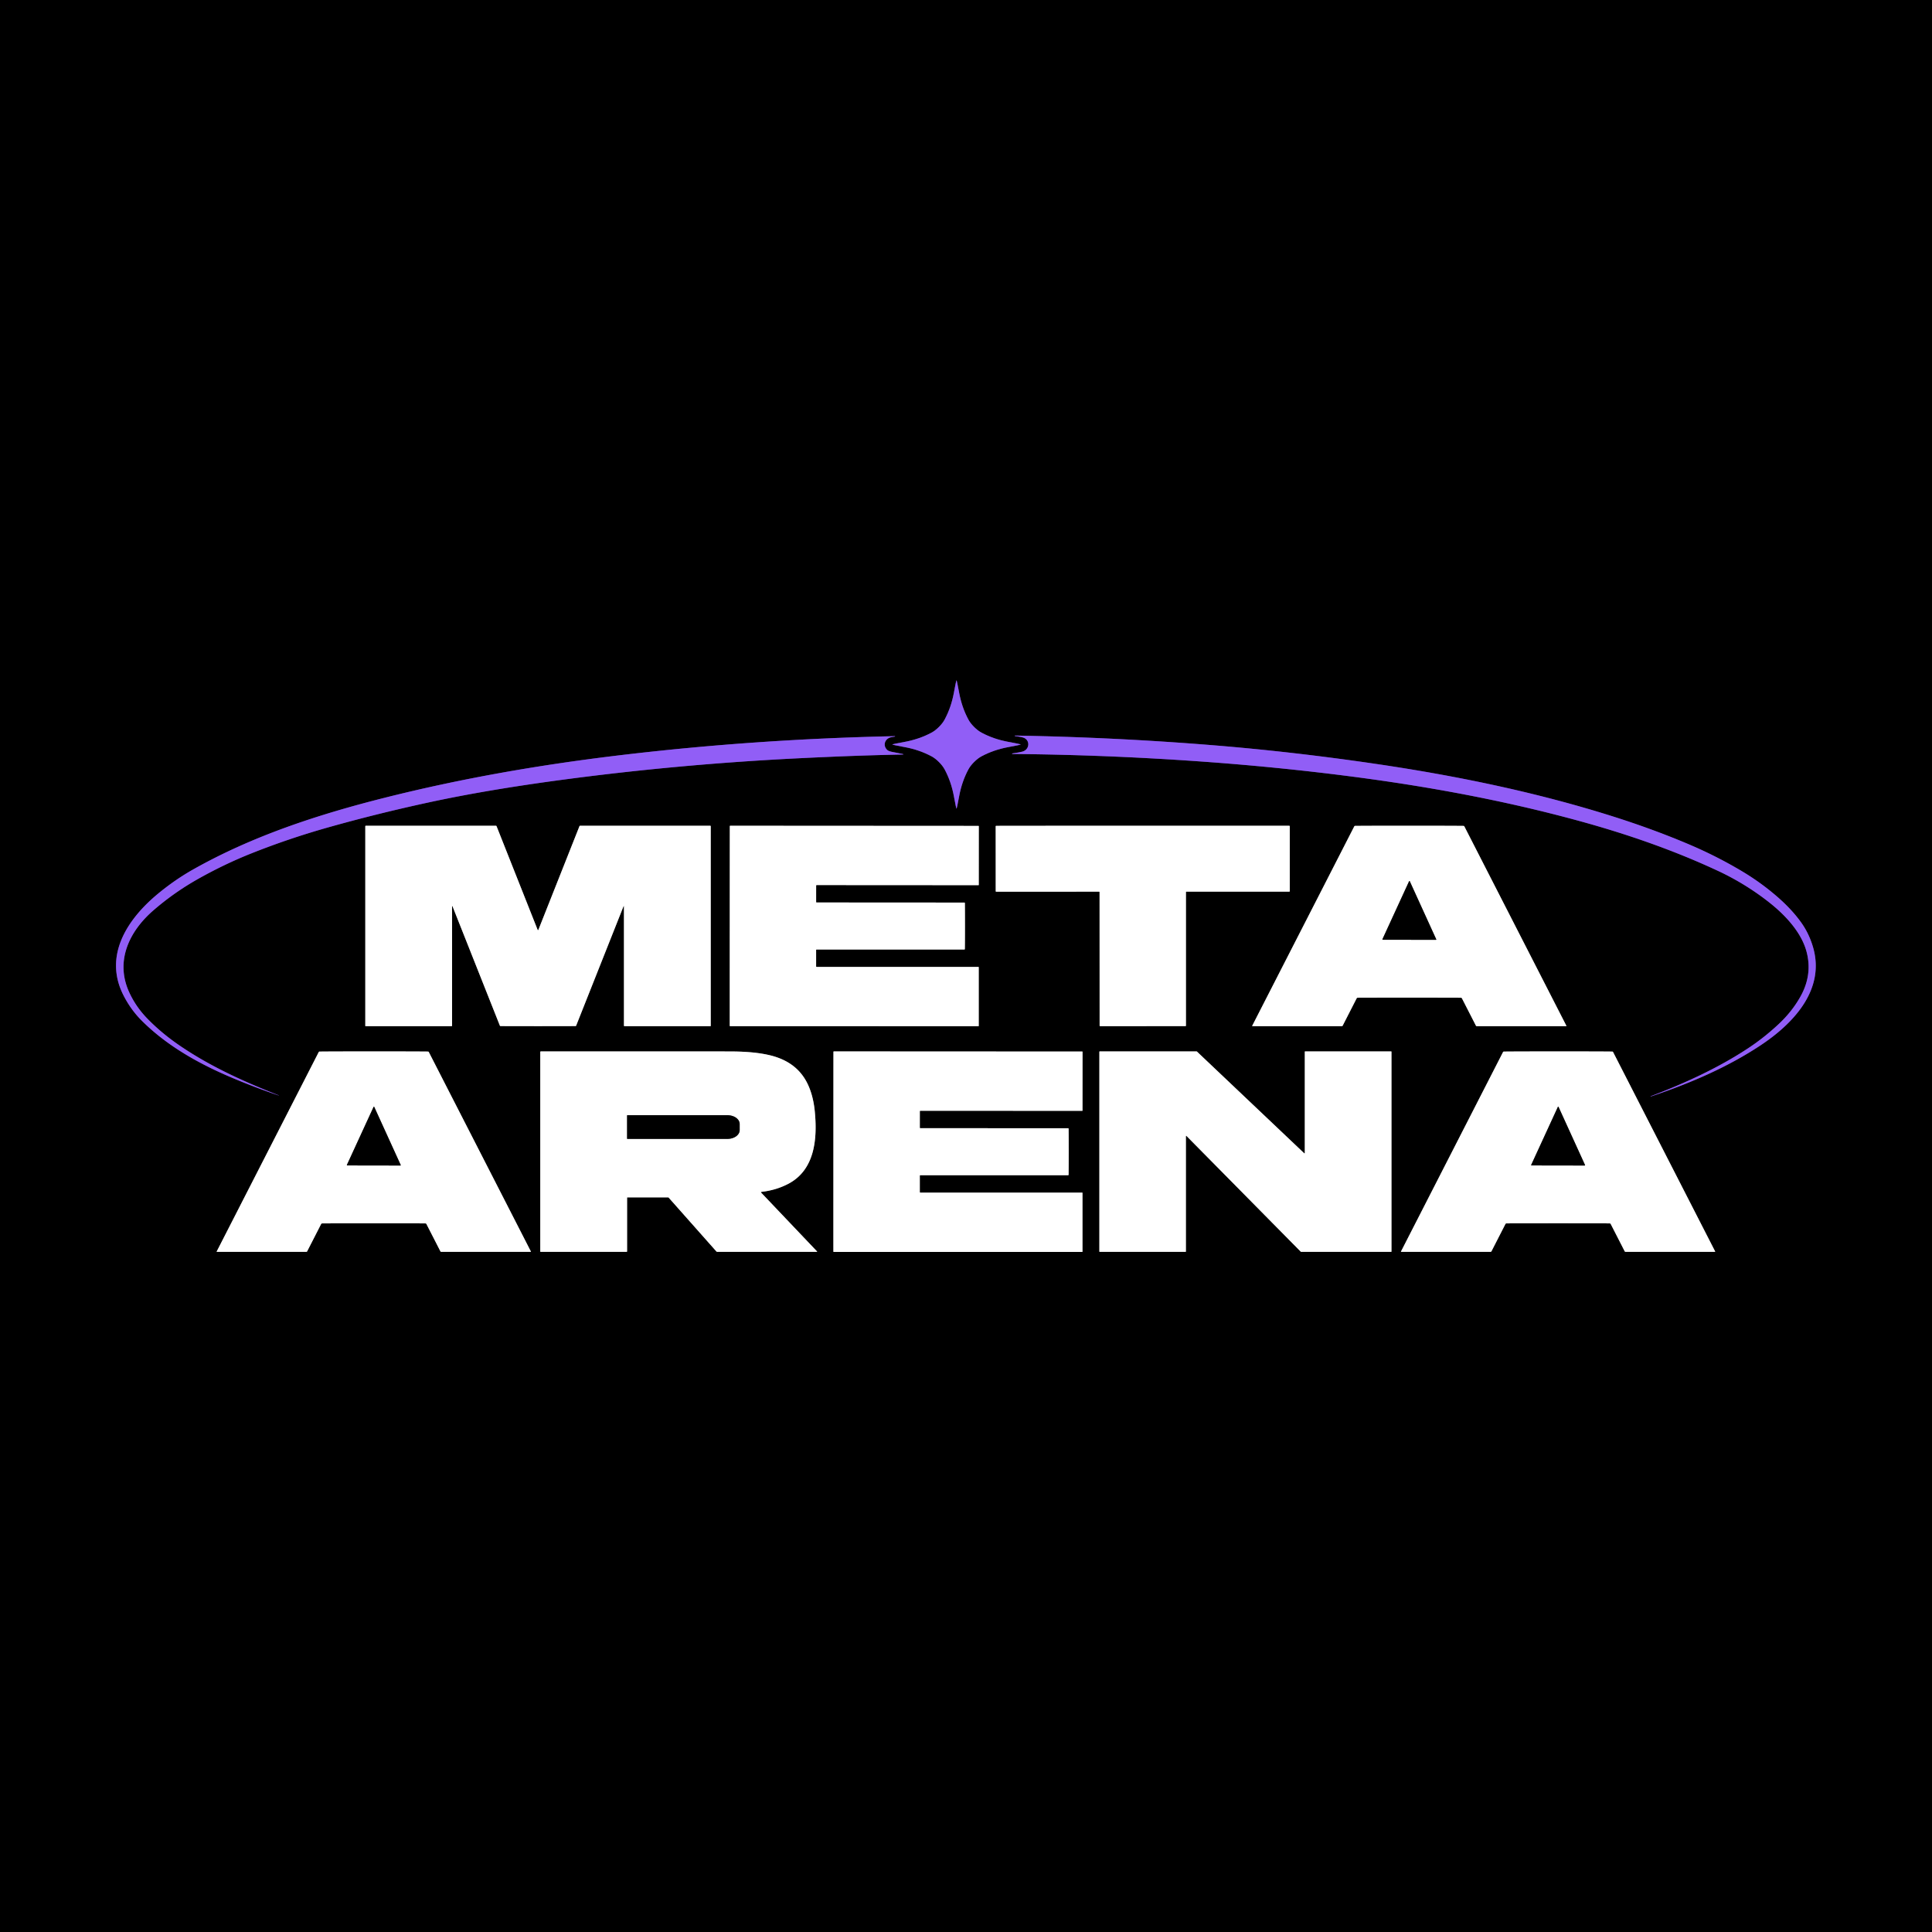 <?xml version="1.0" encoding="UTF-8" standalone="no"?>
<!DOCTYPE svg PUBLIC "-//W3C//DTD SVG 1.1//EN" "http://www.w3.org/Graphics/SVG/1.1/DTD/svg11.dtd">
<svg xmlns="http://www.w3.org/2000/svg" version="1.1" viewBox="0.00 0.00 1773.00 1773.00">
<rect x="0.00" y="0.00" width="1773.00" height="1773.00" fill="#333333" stroke="none"/>
<g stroke-width="2.00" fill="none" stroke-linecap="butt">
<path stroke="#492f7b" vector-effect="non-scaling-stroke" d="
  M 861.68 667.10
  Q 858.25 670.53 854.85 672.35
  Q 843.70 678.33 830.26 680.81
  Q 818.87 682.92 818.87 683.22
  Q 818.87 683.51 830.26 685.62
  Q 843.70 688.10 854.85 694.08
  Q 858.25 695.90 861.68 699.33
  Q 865.10 702.76 866.93 706.16
  Q 872.91 717.31 875.39 730.75
  Q 877.50 742.14 877.79 742.14
  Q 878.09 742.14 880.20 730.75
  Q 882.68 717.31 888.66 706.16
  Q 890.48 702.76 893.91 699.33
  Q 897.34 695.90 900.74 694.08
  Q 911.89 688.10 925.33 685.62
  Q 936.72 683.51 936.72 683.21
  Q 936.72 682.92 925.33 680.81
  Q 911.89 678.33 900.74 672.35
  Q 897.34 670.53 893.91 667.10
  Q 890.48 663.67 888.66 660.27
  Q 882.68 649.12 880.20 635.68
  Q 878.09 624.29 877.79 624.29
  Q 877.50 624.29 875.39 635.68
  Q 872.91 649.12 866.93 660.27
  Q 865.10 663.67 861.68 667.10"
/>
<path stroke="#492f7b" vector-effect="non-scaling-stroke" d="
  M 1514.79 1006.04
  Q 1514.51 1006.14 1514.81 1006.21
  Q 1514.96 1006.24 1515.39 1006.10
  C 1550.47 994.35 1584.73 979.75 1615.44 959.45
  C 1645.53 939.56 1675.53 908.29 1663.68 868.72
  Q 1660.03 856.52 1653.01 846.67
  Q 1644.54 834.79 1631.47 823.36
  Q 1616.49 810.26 1599.18 799.88
  Q 1575.48 785.68 1549.56 774.71
  Q 1516.28 760.61 1478.96 748.86
  C 1409.48 726.97 1336.80 712.00 1264.30 701.28
  Q 1188.00 690.00 1113.78 683.96
  Q 1023.76 676.63 931.51 675.03
  Q 931.36 675.02 931.36 675.18
  L 931.36 675.46
  A 0.04 0.04 0.0 0 0 931.40 675.50
  Q 935.68 676.00 938.55 676.75
  C 945.68 678.62 945.19 688.05 938.02 689.81
  Q 935.07 690.54 928.89 691.45
  Q 928.85 691.45 928.85 691.49
  L 928.85 691.77
  Q 928.85 691.92 929.01 691.92
  Q 1014.25 692.67 1099.41 698.64
  Q 1170.76 703.63 1239.02 712.44
  C 1309.77 721.57 1380.15 734.47 1448.96 753.31
  C 1492.78 765.30 1536.02 780.22 1577.18 799.48
  C 1594.12 807.41 1610.59 817.70 1624.77 829.07
  C 1639.24 840.67 1653.32 856.15 1657.89 873.44
  Q 1663.46 894.48 1652.35 914.42
  Q 1644.70 928.17 1632.42 939.69
  Q 1618.99 952.28 1604.10 962.09
  C 1576.93 980.00 1546.07 994.19 1514.79 1006.04"
/>
<path stroke="#492f7b" vector-effect="non-scaling-stroke" d="
  M 821.39 675.75
  L 821.38 675.74
  Q 821.33 675.58 821.19 675.58
  Q 693.65 678.26 570.01 692.95
  C 496.71 701.67 424.84 714.03 352.92 732.13
  C 291.21 747.66 231.28 767.40 177.20 797.93
  Q 160.43 807.40 144.83 820.31
  C 117.21 843.17 94.68 876.76 113.28 913.34
  Q 120.06 926.67 130.12 936.70
  C 153.19 959.70 182.10 976.03 213.02 989.09
  Q 234.38 998.11 255.84 1005.34
  Q 255.89 1005.36 255.90 1005.32
  Q 255.91 1005.31 255.91 1005.29
  A 0.07 0.05 26.1 0 0 255.87 1005.21
  C 224.05 992.72 193.43 978.94 165.37 959.86
  Q 148.24 948.22 135.05 934.60
  Q 124.65 923.87 118.57 910.61
  C 105.47 881.98 118.58 854.78 140.48 835.70
  Q 159.40 819.22 181.67 806.66
  Q 205.74 793.08 230.84 783.09
  Q 265.08 769.47 301.28 759.26
  Q 345.87 746.68 393.22 736.42
  Q 445.40 725.11 513.03 716.00
  Q 622.60 701.24 735.30 695.75
  Q 787.12 693.22 827.61 692.45
  Q 830.60 692.39 827.67 691.80
  Q 822.65 690.77 819.14 690.11
  Q 815.50 689.42 814.24 688.26
  C 809.98 684.31 811.88 678.06 817.41 676.64
  Q 818.56 676.35 821.23 675.96
  Q 821.45 675.93 821.39 675.75"
/>
<path stroke="#808080" vector-effect="non-scaling-stroke" d="
  M 493.73 941.70
  Q 517.54 941.70 528.05 941.64
  Q 528.58 941.64 528.77 941.15
  L 572.03 832.13
  Q 572.61 830.68 572.61 832.24
  L 572.61 941.25
  A 0.45 0.44 90.0 0 0 573.05 941.70
  L 652.01 941.70
  A 0.22 0.22 0.0 0 0 652.23 941.48
  L 652.23 758.27
  A 0.47 0.47 0.0 0 0 651.76 757.80
  L 532.45 757.80
  Q 531.94 757.80 531.75 758.28
  L 494.06 853.37
  Q 493.98 853.57 493.86 853.61
  Q 493.80 853.64 493.73 853.64
  Q 493.67 853.64 493.61 853.61
  Q 493.49 853.57 493.41 853.37
  L 455.72 758.28
  Q 455.53 757.80 455.02 757.80
  L 335.71 757.80
  A 0.47 0.47 0.0 0 0 335.24 758.27
  L 335.24 941.48
  A 0.22 0.22 0.0 0 0 335.46 941.70
  L 414.42 941.70
  A 0.45 0.44 -90.0 0 0 414.86 941.25
  L 414.86 832.24
  Q 414.86 830.68 415.44 832.13
  L 458.70 941.15
  Q 458.89 941.64 459.42 941.64
  Q 469.93 941.70 493.73 941.70"
/>
<path stroke="#808080" vector-effect="non-scaling-stroke" d="
  M 669.70 849.77
  Q 669.68 914.98 669.69 941.34
  A 0.40 0.39 0.3 0 0 670.09 941.74
  L 897.90 941.75
  A 0.29 0.28 -90.0 0 0 898.18 941.46
  L 898.18 887.58
  A 0.22 0.22 0.0 0 0 897.96 887.36
  L 749.52 887.35
  Q 748.96 887.35 748.96 886.78
  L 748.96 871.82
  Q 748.96 871.37 749.41 871.37
  L 884.91 871.38
  Q 885.44 871.38 885.44 870.85
  Q 885.55 864.03 885.55 849.84
  Q 885.55 835.64 885.46 828.82
  Q 885.45 828.29 884.92 828.29
  L 749.42 828.21
  Q 748.97 828.21 748.97 827.76
  L 748.98 812.80
  Q 748.98 812.23 749.54 812.23
  L 897.99 812.32
  A 0.22 0.22 0.0 0 0 898.21 812.10
  L 898.24 758.22
  A 0.29 0.28 -90.0 0 0 897.96 757.93
  L 670.15 757.80
  A 0.40 0.39 -0.3 0 0 669.75 758.19
  Q 669.72 784.55 669.70 849.77"
/>
<path stroke="#808080" vector-effect="non-scaling-stroke" d="
  M 1048.73 941.70
  Q 1070.10 941.69 1087.92 941.68
  A 0.41 0.41 0.0 0 0 1088.33 941.27
  L 1088.33 818.73
  Q 1088.33 818.27 1088.79 818.27
  L 1183.07 818.27
  Q 1183.63 818.27 1183.63 817.71
  L 1183.63 758.31
  Q 1183.63 757.84 1183.15 757.83
  Q 1177.96 757.77 1048.69 757.80
  Q 919.42 757.83 914.23 757.89
  Q 913.75 757.90 913.75 758.37
  L 913.78 817.77
  Q 913.78 818.33 914.34 818.33
  L 1008.62 818.29
  Q 1009.08 818.29 1009.08 818.75
  L 1009.13 941.29
  A 0.41 0.41 0.0 0 0 1009.54 941.70
  Q 1027.36 941.70 1048.73 941.70"
/>
<path stroke="#808080" vector-effect="non-scaling-stroke" d="
  M 1293.32 915.54
  Q 1337.75 915.55 1340.72 915.63
  Q 1341.36 915.64 1341.65 916.21
  L 1354.45 941.23
  A 0.89 0.87 75.9 0 0 1355.23 941.71
  L 1437.27 941.71
  A 0.22 0.22 0.0 0 0 1437.47 941.39
  L 1343.85 758.43
  Q 1343.59 757.93 1343.04 757.93
  Q 1331.33 757.79 1293.32 757.79
  Q 1255.31 757.79 1243.61 757.92
  Q 1243.05 757.93 1242.79 758.43
  L 1149.16 941.38
  A 0.22 0.22 0.0 0 0 1149.36 941.70
  L 1231.40 941.71
  A 0.89 0.87 -75.9 0 0 1232.18 941.23
  L 1244.98 916.21
  Q 1245.27 915.64 1245.91 915.62
  Q 1248.88 915.54 1293.32 915.54"
/>
<path stroke="#808080" vector-effect="non-scaling-stroke" d="
  M 764.82 1056.89
  Q 764.80 1122.13 764.81 1148.50
  A 0.40 0.39 0.3 0 0 765.21 1148.90
  L 993.11 1148.90
  A 0.29 0.28 -90.0 0 0 993.39 1148.61
  L 993.39 1094.71
  A 0.22 0.22 0.0 0 0 993.17 1094.49
  L 844.67 1094.49
  Q 844.11 1094.49 844.11 1093.92
  L 844.11 1078.95
  Q 844.11 1078.50 844.56 1078.50
  L 980.11 1078.50
  Q 980.64 1078.50 980.64 1077.97
  Q 980.75 1071.15 980.75 1056.95
  Q 980.75 1042.75 980.66 1035.92
  Q 980.65 1035.40 980.12 1035.40
  L 844.57 1035.33
  Q 844.12 1035.33 844.12 1034.88
  L 844.13 1019.91
  Q 844.13 1019.34 844.69 1019.34
  L 993.19 1019.41
  A 0.22 0.22 0.0 0 0 993.41 1019.19
  L 993.44 965.29
  A 0.29 0.28 -90.0 0 0 993.16 965.00
  L 765.26 964.89
  A 0.40 0.39 -0.3 0 0 764.86 965.28
  Q 764.83 991.65 764.82 1056.89"
/>
<path stroke="#808080" vector-effect="non-scaling-stroke" d="
  M 1197.73 964.89
  A 0.31 0.31 0.0 0 0 1197.42 965.20
  L 1197.42 1058.17
  A 0.31 0.31 0.0 0 1 1196.90 1058.39
  L 1098.38 964.98
  A 0.31 0.31 0.0 0 0 1098.17 964.89
  L 1009.21 964.89
  A 0.31 0.31 0.0 0 0 1008.90 965.20
  L 1008.90 1148.51
  A 0.31 0.31 0.0 0 0 1009.21 1148.82
  L 1087.98 1148.82
  A 0.31 0.31 0.0 0 0 1088.29 1148.51
  L 1088.29 1042.66
  A 0.31 0.31 0.0 0 1 1088.82 1042.44
  L 1193.78 1148.73
  A 0.31 0.31 0.0 0 0 1194.00 1148.82
  L 1276.64 1148.82
  A 0.31 0.31 0.0 0 0 1276.95 1148.51
  L 1276.95 965.20
  A 0.31 0.31 0.0 0 0 1276.64 964.89
  L 1197.73 964.89"
/>
<path stroke="#808080" vector-effect="non-scaling-stroke" d="
  M 343.02 1122.66
  Q 387.46 1122.65 390.42 1122.73
  Q 391.06 1122.75 391.36 1123.32
  L 404.16 1148.34
  A 0.89 0.87 75.9 0 0 404.94 1148.82
  L 486.98 1148.81
  A 0.22 0.22 0.0 0 0 487.18 1148.49
  L 393.54 965.53
  Q 393.28 965.03 392.73 965.02
  Q 381.02 964.89 343.01 964.89
  Q 305.00 964.89 293.29 965.03
  Q 292.74 965.03 292.48 965.53
  L 198.85 1148.51
  A 0.22 0.22 0.0 0 0 199.05 1148.83
  L 281.10 1148.82
  A 0.89 0.87 -75.9 0 0 281.88 1148.34
  L 294.68 1123.32
  Q 294.97 1122.75 295.61 1122.74
  Q 298.58 1122.66 343.02 1122.66"
/>
<path stroke="#808080" vector-effect="non-scaling-stroke" d="
  M 698.50 1094.49
  A 0.42 0.42 0.0 0 1 698.76 1093.78
  Q 712.19 1092.27 723.42 1086.39
  C 747.90 1073.56 750.16 1044.89 747.74 1020.02
  Q 746.30 1005.20 740.98 994.36
  C 733.56 979.24 720.55 971.34 704.25 967.90
  C 692.99 965.52 680.97 964.93 669.50 964.92
  Q 609.49 964.85 496.38 964.90
  Q 495.80 964.90 495.80 965.47
  L 495.80 1148.44
  A 0.38 0.38 0.0 0 0 496.18 1148.82
  L 574.95 1148.82
  Q 575.47 1148.82 575.47 1148.30
  L 575.47 1099.16
  A 0.35 0.34 -0.0 0 1 575.82 1098.82
  L 612.95 1098.82
  Q 613.44 1098.82 613.75 1099.18
  L 657.40 1148.42
  A 1.17 1.17 0.0 0 0 658.28 1148.82
  L 749.51 1148.82
  Q 750.16 1148.82 749.71 1148.35
  L 698.50 1094.49"
/>
<path stroke="#808080" vector-effect="non-scaling-stroke" d="
  M 1429.84 1122.64
  Q 1474.28 1122.64 1477.24 1122.72
  Q 1477.89 1122.73 1478.18 1123.30
  L 1490.98 1148.32
  A 0.89 0.87 75.9 0 0 1491.76 1148.80
  L 1573.79 1148.79
  A 0.22 0.22 0.0 0 0 1573.99 1148.47
  L 1480.36 965.53
  Q 1480.10 965.03 1479.55 965.03
  Q 1467.84 964.89 1429.84 964.89
  Q 1391.83 964.90 1380.13 965.03
  Q 1379.57 965.04 1379.31 965.54
  L 1285.70 1148.49
  A 0.22 0.22 0.0 0 0 1285.90 1148.81
  L 1367.93 1148.80
  A 0.89 0.87 -75.9 0 0 1368.71 1148.32
  L 1381.51 1123.31
  Q 1381.80 1122.74 1382.45 1122.72
  Q 1385.41 1122.64 1429.84 1122.64"
/>
<path stroke="#808080" vector-effect="non-scaling-stroke" d="
  M 1268.65 861.95
  A 0.33 0.33 0.0 0 0 1268.95 862.41
  L 1317.75 862.50
  A 0.33 0.33 0.0 0 0 1318.05 862.03
  L 1293.74 808.70
  A 0.33 0.33 0.0 0 0 1293.14 808.70
  L 1268.65 861.95"
/>
<path stroke="#808080" vector-effect="non-scaling-stroke" d="
  M 318.36 1069.03
  A 0.35 0.35 0.0 0 0 318.67 1069.53
  L 367.42 1069.61
  A 0.35 0.35 0.0 0 0 367.74 1069.12
  L 343.46 1015.85
  A 0.35 0.35 0.0 0 0 342.82 1015.84
  L 318.36 1069.03"
/>
<path stroke="#808080" vector-effect="non-scaling-stroke" d="
  M 575.47 1023.73
  L 575.47 1044.87
  A 0.30 0.30 0.0 0 0 575.77 1045.17
  L 667.56 1045.17
  A 11.25 8.06 0.0 0 0 678.81 1037.11
  L 678.81 1031.49
  A 11.25 8.06 -0.0 0 0 667.56 1023.43
  L 575.77 1023.43
  A 0.30 0.30 0.0 0 0 575.47 1023.73"
/>
<path stroke="#808080" vector-effect="non-scaling-stroke" d="
  M 1405.17 1069.06
  A 0.33 0.33 0.0 0 0 1405.47 1069.53
  L 1454.28 1069.61
  A 0.33 0.33 0.0 0 0 1454.59 1069.15
  L 1430.27 1015.81
  A 0.33 0.33 0.0 0 0 1429.67 1015.80
  L 1405.17 1069.06"
/>
</g>
<path fill="#000000" d="
  M 1773.00 0.00
  L 1773.00 1773.00
  L 0.00 1773.00
  L 0.00 0.00
  L 1773.00 0.00
  Z
  M 861.68 667.10
  Q 858.25 670.53 854.85 672.35
  Q 843.70 678.33 830.26 680.81
  Q 818.87 682.92 818.87 683.22
  Q 818.87 683.51 830.26 685.62
  Q 843.70 688.10 854.85 694.08
  Q 858.25 695.90 861.68 699.33
  Q 865.10 702.76 866.93 706.16
  Q 872.91 717.31 875.39 730.75
  Q 877.50 742.14 877.79 742.14
  Q 878.09 742.14 880.20 730.75
  Q 882.68 717.31 888.66 706.16
  Q 890.48 702.76 893.91 699.33
  Q 897.34 695.90 900.74 694.08
  Q 911.89 688.10 925.33 685.62
  Q 936.72 683.51 936.72 683.21
  Q 936.72 682.92 925.33 680.81
  Q 911.89 678.33 900.74 672.35
  Q 897.34 670.53 893.91 667.10
  Q 890.48 663.67 888.66 660.27
  Q 882.68 649.12 880.20 635.68
  Q 878.09 624.29 877.79 624.29
  Q 877.50 624.29 875.39 635.68
  Q 872.91 649.12 866.93 660.27
  Q 865.10 663.67 861.68 667.10
  Z
  M 1514.79 1006.04
  Q 1514.51 1006.14 1514.81 1006.21
  Q 1514.96 1006.24 1515.39 1006.10
  C 1550.47 994.35 1584.73 979.75 1615.44 959.45
  C 1645.53 939.56 1675.53 908.29 1663.68 868.72
  Q 1660.03 856.52 1653.01 846.67
  Q 1644.54 834.79 1631.47 823.36
  Q 1616.49 810.26 1599.18 799.88
  Q 1575.48 785.68 1549.56 774.71
  Q 1516.28 760.61 1478.96 748.86
  C 1409.48 726.97 1336.80 712.00 1264.30 701.28
  Q 1188.00 690.00 1113.78 683.96
  Q 1023.76 676.63 931.51 675.03
  Q 931.36 675.02 931.36 675.18
  L 931.36 675.46
  A 0.04 0.04 0.0 0 0 931.40 675.50
  Q 935.68 676.00 938.55 676.75
  C 945.68 678.62 945.19 688.05 938.02 689.81
  Q 935.07 690.54 928.89 691.45
  Q 928.85 691.45 928.85 691.49
  L 928.85 691.77
  Q 928.85 691.92 929.01 691.92
  Q 1014.25 692.67 1099.41 698.64
  Q 1170.76 703.63 1239.02 712.44
  C 1309.77 721.57 1380.15 734.47 1448.96 753.31
  C 1492.78 765.30 1536.02 780.22 1577.18 799.48
  C 1594.12 807.41 1610.59 817.70 1624.77 829.07
  C 1639.24 840.67 1653.32 856.15 1657.89 873.44
  Q 1663.46 894.48 1652.35 914.42
  Q 1644.70 928.17 1632.42 939.69
  Q 1618.99 952.28 1604.10 962.09
  C 1576.93 980.00 1546.07 994.19 1514.79 1006.04
  Z
  M 821.39 675.75
  L 821.38 675.74
  Q 821.33 675.58 821.19 675.58
  Q 693.65 678.26 570.01 692.95
  C 496.71 701.67 424.84 714.03 352.92 732.13
  C 291.21 747.66 231.28 767.40 177.20 797.93
  Q 160.43 807.40 144.83 820.31
  C 117.21 843.17 94.68 876.76 113.28 913.34
  Q 120.06 926.67 130.12 936.70
  C 153.19 959.70 182.10 976.03 213.02 989.09
  Q 234.38 998.11 255.84 1005.34
  Q 255.89 1005.36 255.90 1005.32
  Q 255.91 1005.31 255.91 1005.29
  A 0.07 0.05 26.1 0 0 255.87 1005.21
  C 224.05 992.72 193.43 978.94 165.37 959.86
  Q 148.24 948.22 135.05 934.60
  Q 124.65 923.87 118.57 910.61
  C 105.47 881.98 118.58 854.78 140.48 835.70
  Q 159.40 819.22 181.67 806.66
  Q 205.74 793.08 230.84 783.09
  Q 265.08 769.47 301.28 759.26
  Q 345.87 746.68 393.22 736.42
  Q 445.40 725.11 513.03 716.00
  Q 622.60 701.24 735.30 695.75
  Q 787.12 693.22 827.61 692.45
  Q 830.60 692.39 827.67 691.80
  Q 822.65 690.77 819.14 690.11
  Q 815.50 689.42 814.24 688.26
  C 809.98 684.31 811.88 678.06 817.41 676.64
  Q 818.56 676.35 821.23 675.96
  Q 821.45 675.93 821.39 675.75
  Z
  M 493.73 941.70
  Q 517.54 941.70 528.05 941.64
  Q 528.58 941.64 528.77 941.15
  L 572.03 832.13
  Q 572.61 830.68 572.61 832.24
  L 572.61 941.25
  A 0.45 0.44 90.0 0 0 573.05 941.70
  L 652.01 941.70
  A 0.22 0.22 0.0 0 0 652.23 941.48
  L 652.23 758.27
  A 0.47 0.47 0.0 0 0 651.76 757.80
  L 532.45 757.80
  Q 531.94 757.80 531.75 758.28
  L 494.06 853.37
  Q 493.98 853.57 493.86 853.61
  Q 493.80 853.64 493.73 853.64
  Q 493.67 853.64 493.61 853.61
  Q 493.49 853.57 493.41 853.37
  L 455.72 758.28
  Q 455.53 757.80 455.02 757.80
  L 335.71 757.80
  A 0.47 0.47 0.0 0 0 335.24 758.27
  L 335.24 941.48
  A 0.22 0.22 0.0 0 0 335.46 941.70
  L 414.42 941.70
  A 0.45 0.44 -90.0 0 0 414.86 941.25
  L 414.86 832.24
  Q 414.86 830.68 415.44 832.13
  L 458.70 941.15
  Q 458.89 941.64 459.42 941.64
  Q 469.93 941.70 493.73 941.70
  Z
  M 669.70 849.77
  Q 669.68 914.98 669.69 941.34
  A 0.40 0.39 0.3 0 0 670.09 941.74
  L 897.90 941.75
  A 0.29 0.28 -90.0 0 0 898.18 941.46
  L 898.18 887.58
  A 0.22 0.22 0.0 0 0 897.96 887.36
  L 749.52 887.35
  Q 748.96 887.35 748.96 886.78
  L 748.96 871.82
  Q 748.96 871.37 749.41 871.37
  L 884.91 871.38
  Q 885.44 871.38 885.44 870.85
  Q 885.55 864.03 885.55 849.84
  Q 885.55 835.64 885.46 828.82
  Q 885.45 828.29 884.92 828.29
  L 749.42 828.21
  Q 748.97 828.21 748.97 827.76
  L 748.98 812.80
  Q 748.98 812.23 749.54 812.23
  L 897.99 812.32
  A 0.22 0.22 0.0 0 0 898.21 812.10
  L 898.24 758.22
  A 0.29 0.28 -90.0 0 0 897.96 757.93
  L 670.15 757.80
  A 0.40 0.39 -0.3 0 0 669.75 758.19
  Q 669.72 784.55 669.70 849.77
  Z
  M 1048.73 941.70
  Q 1070.10 941.69 1087.92 941.68
  A 0.41 0.41 0.0 0 0 1088.33 941.27
  L 1088.33 818.73
  Q 1088.33 818.27 1088.79 818.27
  L 1183.07 818.27
  Q 1183.63 818.27 1183.63 817.71
  L 1183.63 758.31
  Q 1183.63 757.84 1183.15 757.83
  Q 1177.96 757.77 1048.69 757.80
  Q 919.42 757.83 914.23 757.89
  Q 913.75 757.90 913.75 758.37
  L 913.78 817.77
  Q 913.78 818.33 914.34 818.33
  L 1008.62 818.29
  Q 1009.08 818.29 1009.08 818.75
  L 1009.13 941.29
  A 0.41 0.41 0.0 0 0 1009.54 941.70
  Q 1027.36 941.70 1048.73 941.70
  Z
  M 1293.32 915.54
  Q 1337.75 915.55 1340.72 915.63
  Q 1341.36 915.64 1341.65 916.21
  L 1354.45 941.23
  A 0.89 0.87 75.9 0 0 1355.23 941.71
  L 1437.27 941.71
  A 0.22 0.22 0.0 0 0 1437.47 941.39
  L 1343.85 758.43
  Q 1343.59 757.93 1343.04 757.93
  Q 1331.33 757.79 1293.32 757.79
  Q 1255.31 757.79 1243.61 757.92
  Q 1243.05 757.93 1242.79 758.43
  L 1149.16 941.38
  A 0.22 0.22 0.0 0 0 1149.36 941.70
  L 1231.40 941.71
  A 0.89 0.87 -75.9 0 0 1232.18 941.23
  L 1244.98 916.21
  Q 1245.27 915.64 1245.91 915.62
  Q 1248.88 915.54 1293.32 915.54
  Z
  M 764.82 1056.89
  Q 764.80 1122.13 764.81 1148.50
  A 0.40 0.39 0.3 0 0 765.21 1148.90
  L 993.11 1148.90
  A 0.29 0.28 -90.0 0 0 993.39 1148.61
  L 993.39 1094.71
  A 0.22 0.22 0.0 0 0 993.17 1094.49
  L 844.67 1094.49
  Q 844.11 1094.49 844.11 1093.92
  L 844.11 1078.95
  Q 844.11 1078.50 844.56 1078.50
  L 980.11 1078.50
  Q 980.64 1078.50 980.64 1077.97
  Q 980.75 1071.15 980.75 1056.95
  Q 980.75 1042.75 980.66 1035.92
  Q 980.65 1035.40 980.12 1035.40
  L 844.57 1035.33
  Q 844.12 1035.33 844.12 1034.88
  L 844.13 1019.91
  Q 844.13 1019.34 844.69 1019.34
  L 993.19 1019.41
  A 0.22 0.22 0.0 0 0 993.41 1019.19
  L 993.44 965.29
  A 0.29 0.28 -90.0 0 0 993.16 965.00
  L 765.26 964.89
  A 0.40 0.39 -0.3 0 0 764.86 965.28
  Q 764.83 991.65 764.82 1056.89
  Z
  M 1197.73 964.89
  A 0.31 0.31 0.0 0 0 1197.42 965.20
  L 1197.42 1058.17
  A 0.31 0.31 0.0 0 1 1196.90 1058.39
  L 1098.38 964.98
  A 0.31 0.31 0.0 0 0 1098.17 964.89
  L 1009.21 964.89
  A 0.31 0.31 0.0 0 0 1008.90 965.20
  L 1008.90 1148.51
  A 0.31 0.31 0.0 0 0 1009.21 1148.82
  L 1087.98 1148.82
  A 0.31 0.31 0.0 0 0 1088.29 1148.51
  L 1088.29 1042.66
  A 0.31 0.31 0.0 0 1 1088.82 1042.44
  L 1193.78 1148.73
  A 0.31 0.31 0.0 0 0 1194.00 1148.82
  L 1276.64 1148.82
  A 0.31 0.31 0.0 0 0 1276.95 1148.51
  L 1276.95 965.20
  A 0.31 0.31 0.0 0 0 1276.64 964.89
  L 1197.73 964.89
  Z
  M 343.02 1122.66
  Q 387.46 1122.65 390.42 1122.73
  Q 391.06 1122.75 391.36 1123.32
  L 404.16 1148.34
  A 0.89 0.87 75.9 0 0 404.94 1148.82
  L 486.98 1148.81
  A 0.22 0.22 0.0 0 0 487.18 1148.49
  L 393.54 965.53
  Q 393.28 965.03 392.73 965.02
  Q 381.02 964.89 343.01 964.89
  Q 305.00 964.89 293.29 965.03
  Q 292.74 965.03 292.48 965.53
  L 198.85 1148.51
  A 0.22 0.22 0.0 0 0 199.05 1148.83
  L 281.10 1148.82
  A 0.89 0.87 -75.9 0 0 281.88 1148.34
  L 294.68 1123.32
  Q 294.97 1122.75 295.61 1122.74
  Q 298.58 1122.66 343.02 1122.66
  Z
  M 698.50 1094.49
  A 0.42 0.42 0.0 0 1 698.76 1093.78
  Q 712.19 1092.27 723.42 1086.39
  C 747.90 1073.56 750.16 1044.89 747.74 1020.02
  Q 746.30 1005.20 740.98 994.36
  C 733.56 979.24 720.55 971.34 704.25 967.90
  C 692.99 965.52 680.97 964.93 669.50 964.92
  Q 609.49 964.85 496.38 964.90
  Q 495.80 964.90 495.80 965.47
  L 495.80 1148.44
  A 0.38 0.38 0.0 0 0 496.18 1148.82
  L 574.95 1148.82
  Q 575.47 1148.82 575.47 1148.30
  L 575.47 1099.16
  A 0.35 0.34 -0.0 0 1 575.82 1098.82
  L 612.95 1098.82
  Q 613.44 1098.82 613.75 1099.18
  L 657.40 1148.42
  A 1.17 1.17 0.0 0 0 658.28 1148.82
  L 749.51 1148.82
  Q 750.16 1148.82 749.71 1148.35
  L 698.50 1094.49
  Z
  M 1429.84 1122.64
  Q 1474.28 1122.64 1477.24 1122.72
  Q 1477.89 1122.73 1478.18 1123.30
  L 1490.98 1148.32
  A 0.89 0.87 75.9 0 0 1491.76 1148.80
  L 1573.79 1148.79
  A 0.22 0.22 0.0 0 0 1573.99 1148.47
  L 1480.36 965.53
  Q 1480.10 965.03 1479.55 965.03
  Q 1467.84 964.89 1429.84 964.89
  Q 1391.83 964.90 1380.13 965.03
  Q 1379.57 965.04 1379.31 965.54
  L 1285.70 1148.49
  A 0.22 0.22 0.0 0 0 1285.90 1148.81
  L 1367.93 1148.80
  A 0.89 0.87 -75.9 0 0 1368.71 1148.32
  L 1381.51 1123.31
  Q 1381.80 1122.74 1382.45 1122.72
  Q 1385.41 1122.64 1429.84 1122.64
  Z"
/>
<path fill="#915ef6" d="
  M 877.79 624.29
  Q 878.09 624.29 880.20 635.68
  Q 882.68 649.12 888.66 660.27
  Q 890.48 663.67 893.91 667.10
  Q 897.34 670.53 900.74 672.35
  Q 911.89 678.33 925.33 680.81
  Q 936.72 682.92 936.72 683.21
  Q 936.72 683.51 925.33 685.62
  Q 911.89 688.10 900.74 694.08
  Q 897.34 695.90 893.91 699.33
  Q 890.48 702.76 888.66 706.16
  Q 882.68 717.31 880.20 730.75
  Q 878.09 742.14 877.79 742.14
  Q 877.50 742.14 875.39 730.75
  Q 872.91 717.31 866.93 706.16
  Q 865.10 702.76 861.68 699.33
  Q 858.25 695.90 854.85 694.08
  Q 843.70 688.10 830.26 685.62
  Q 818.87 683.51 818.87 683.22
  Q 818.87 682.92 830.26 680.81
  Q 843.70 678.33 854.85 672.35
  Q 858.25 670.53 861.68 667.10
  Q 865.10 663.67 866.93 660.27
  Q 872.91 649.12 875.39 635.68
  Q 877.50 624.29 877.79 624.29
  Z"
/>
<path fill="#915ef6" d="
  M 1514.79 1006.04
  C 1546.07 994.19 1576.93 980.00 1604.10 962.09
  Q 1618.99 952.28 1632.42 939.69
  Q 1644.70 928.17 1652.35 914.42
  Q 1663.46 894.48 1657.89 873.44
  C 1653.32 856.15 1639.24 840.67 1624.77 829.07
  C 1610.59 817.70 1594.12 807.41 1577.18 799.48
  C 1536.02 780.22 1492.78 765.30 1448.96 753.31
  C 1380.15 734.47 1309.77 721.57 1239.02 712.44
  Q 1170.76 703.63 1099.41 698.64
  Q 1014.25 692.67 929.01 691.92
  Q 928.85 691.92 928.85 691.77
  L 928.85 691.49
  Q 928.85 691.45 928.89 691.45
  Q 935.07 690.54 938.02 689.81
  C 945.19 688.05 945.68 678.62 938.55 676.75
  Q 935.68 676.00 931.40 675.50
  A 0.04 0.04 0.0 0 1 931.36 675.46
  L 931.36 675.18
  Q 931.36 675.02 931.51 675.03
  Q 1023.76 676.63 1113.78 683.96
  Q 1188.00 690.00 1264.30 701.28
  C 1336.80 712.00 1409.48 726.97 1478.96 748.86
  Q 1516.28 760.61 1549.56 774.71
  Q 1575.48 785.68 1599.18 799.88
  Q 1616.49 810.26 1631.47 823.36
  Q 1644.54 834.79 1653.01 846.67
  Q 1660.03 856.52 1663.68 868.72
  C 1675.53 908.29 1645.53 939.56 1615.44 959.45
  C 1584.73 979.75 1550.47 994.35 1515.39 1006.10
  Q 1514.96 1006.24 1514.81 1006.21
  Q 1514.51 1006.14 1514.79 1006.04
  Z"
/>
<path fill="#915ef6" d="
  M 821.23 675.96
  Q 818.56 676.35 817.41 676.64
  C 811.88 678.06 809.98 684.31 814.24 688.26
  Q 815.50 689.42 819.14 690.11
  Q 822.65 690.77 827.67 691.80
  Q 830.60 692.39 827.61 692.45
  Q 787.12 693.22 735.30 695.75
  Q 622.60 701.24 513.03 716.00
  Q 445.40 725.11 393.22 736.42
  Q 345.87 746.68 301.28 759.26
  Q 265.08 769.47 230.84 783.09
  Q 205.74 793.08 181.67 806.66
  Q 159.40 819.22 140.48 835.70
  C 118.58 854.78 105.47 881.98 118.57 910.61
  Q 124.65 923.87 135.05 934.60
  Q 148.24 948.22 165.37 959.86
  C 193.43 978.94 224.05 992.72 255.87 1005.21
  A 0.07 0.05 26.1 0 1 255.91 1005.29
  Q 255.91 1005.31 255.90 1005.32
  Q 255.89 1005.36 255.84 1005.34
  Q 234.38 998.11 213.02 989.09
  C 182.10 976.03 153.19 959.70 130.12 936.70
  Q 120.06 926.67 113.28 913.34
  C 94.68 876.76 117.21 843.17 144.83 820.31
  Q 160.43 807.40 177.20 797.93
  C 231.28 767.40 291.21 747.66 352.92 732.13
  C 424.84 714.03 496.71 701.67 570.01 692.95
  Q 693.65 678.26 821.19 675.58
  Q 821.33 675.58 821.38 675.74
  L 821.39 675.75
  Q 821.45 675.93 821.23 675.96
  Z"
/>
<path fill="#ffffff" d="
  M 493.73 853.64
  Q 493.80 853.64 493.86 853.61
  Q 493.98 853.57 494.06 853.37
  L 531.75 758.28
  Q 531.94 757.80 532.45 757.80
  L 651.76 757.80
  A 0.47 0.47 0.0 0 1 652.23 758.27
  L 652.23 941.48
  A 0.22 0.22 0.0 0 1 652.01 941.70
  L 573.05 941.70
  A 0.45 0.44 -90.0 0 1 572.61 941.25
  L 572.61 832.24
  Q 572.61 830.68 572.03 832.13
  L 528.77 941.15
  Q 528.58 941.64 528.05 941.64
  Q 517.54 941.70 493.73 941.70
  Q 469.93 941.70 459.42 941.64
  Q 458.89 941.64 458.70 941.15
  L 415.44 832.13
  Q 414.86 830.68 414.86 832.24
  L 414.86 941.25
  A 0.45 0.44 -90.0 0 1 414.42 941.70
  L 335.46 941.70
  A 0.22 0.22 0.0 0 1 335.24 941.48
  L 335.24 758.27
  A 0.47 0.47 0.0 0 1 335.71 757.80
  L 455.02 757.80
  Q 455.53 757.80 455.72 758.28
  L 493.41 853.37
  Q 493.49 853.57 493.61 853.61
  Q 493.67 853.64 493.73 853.64
  Z"
/>
<path fill="#ffffff" d="
  M 669.70 849.77
  Q 669.72 784.55 669.75 758.19
  A 0.40 0.39 -0.3 0 1 670.15 757.80
  L 897.96 757.93
  A 0.29 0.28 -90.0 0 1 898.24 758.22
  L 898.21 812.10
  A 0.22 0.22 0.0 0 1 897.99 812.32
  L 749.54 812.23
  Q 748.98 812.23 748.98 812.80
  L 748.97 827.76
  Q 748.97 828.21 749.42 828.21
  L 884.92 828.29
  Q 885.45 828.29 885.46 828.82
  Q 885.55 835.64 885.55 849.84
  Q 885.55 864.03 885.44 870.85
  Q 885.44 871.38 884.91 871.38
  L 749.41 871.37
  Q 748.96 871.37 748.96 871.82
  L 748.96 886.78
  Q 748.96 887.35 749.52 887.35
  L 897.96 887.36
  A 0.22 0.22 0.0 0 1 898.18 887.58
  L 898.18 941.46
  A 0.29 0.28 -90.0 0 1 897.90 941.75
  L 670.09 941.74
  A 0.40 0.39 0.3 0 1 669.69 941.34
  Q 669.68 914.98 669.70 849.77
  Z"
/>
<path fill="#ffffff" d="
  M 1048.69 757.80
  Q 1177.96 757.77 1183.15 757.83
  Q 1183.63 757.84 1183.63 758.31
  L 1183.63 817.71
  Q 1183.63 818.27 1183.07 818.27
  L 1088.79 818.27
  Q 1088.33 818.27 1088.33 818.73
  L 1088.33 941.27
  A 0.41 0.41 0.0 0 1 1087.92 941.68
  Q 1070.10 941.69 1048.73 941.70
  Q 1027.36 941.70 1009.54 941.70
  A 0.41 0.41 0.0 0 1 1009.13 941.29
  L 1009.08 818.75
  Q 1009.08 818.29 1008.62 818.29
  L 914.34 818.33
  Q 913.78 818.33 913.78 817.77
  L 913.75 758.37
  Q 913.75 757.90 914.23 757.89
  Q 919.42 757.83 1048.69 757.80
  Z"
/>
<path fill="#ffffff" d="
  M 1293.32 757.79
  Q 1331.33 757.79 1343.04 757.93
  Q 1343.59 757.93 1343.85 758.43
  L 1437.47 941.39
  A 0.22 0.22 0.0 0 1 1437.27 941.71
  L 1355.23 941.71
  A 0.89 0.87 75.9 0 1 1354.45 941.23
  L 1341.65 916.21
  Q 1341.36 915.64 1340.72 915.63
  Q 1337.75 915.55 1293.32 915.54
  Q 1248.88 915.54 1245.91 915.62
  Q 1245.27 915.64 1244.98 916.21
  L 1232.18 941.23
  A 0.89 0.87 -75.9 0 1 1231.40 941.71
  L 1149.36 941.70
  A 0.22 0.22 0.0 0 1 1149.16 941.38
  L 1242.79 758.43
  Q 1243.05 757.93 1243.61 757.92
  Q 1255.31 757.79 1293.32 757.79
  Z
  M 1268.65 861.95
  A 0.33 0.33 0.0 0 0 1268.95 862.41
  L 1317.75 862.50
  A 0.33 0.33 0.0 0 0 1318.05 862.03
  L 1293.74 808.70
  A 0.33 0.33 0.0 0 0 1293.14 808.70
  L 1268.65 861.95
  Z"
/>
<path fill="#000000" d="
  M 1268.65 861.95
  L 1293.14 808.70
  A 0.33 0.33 0.0 0 1 1293.74 808.70
  L 1318.05 862.03
  A 0.33 0.33 0.0 0 1 1317.75 862.50
  L 1268.95 862.41
  A 0.33 0.33 0.0 0 1 1268.65 861.95
  Z"
/>
<path fill="#ffffff" d="
  M 980.75 1056.95
  Q 980.75 1071.15 980.64 1077.97
  Q 980.64 1078.50 980.11 1078.50
  L 844.56 1078.50
  Q 844.11 1078.50 844.11 1078.95
  L 844.11 1093.92
  Q 844.11 1094.49 844.67 1094.49
  L 993.17 1094.49
  A 0.22 0.22 0.0 0 1 993.39 1094.71
  L 993.39 1148.61
  A 0.29 0.28 90.0 0 1 993.11 1148.90
  L 765.21 1148.90
  A 0.40 0.39 0.3 0 1 764.81 1148.50
  Q 764.80 1122.13 764.82 1056.89
  Q 764.83 991.65 764.86 965.28
  A 0.40 0.39 -0.3 0 1 765.26 964.89
  L 993.16 965.00
  A 0.29 0.28 -90.0 0 1 993.44 965.29
  L 993.41 1019.19
  A 0.22 0.22 0.0 0 1 993.19 1019.41
  L 844.69 1019.34
  Q 844.13 1019.34 844.13 1019.91
  L 844.12 1034.88
  Q 844.12 1035.33 844.57 1035.33
  L 980.12 1035.40
  Q 980.65 1035.40 980.66 1035.92
  Q 980.75 1042.75 980.75 1056.95
  Z"
/>
<path fill="#ffffff" d="
  M 1197.73 964.89
  L 1276.64 964.89
  A 0.31 0.31 0.0 0 1 1276.95 965.20
  L 1276.95 1148.51
  A 0.31 0.31 0.0 0 1 1276.64 1148.82
  L 1194.00 1148.82
  A 0.31 0.31 0.0 0 1 1193.78 1148.73
  L 1088.82 1042.44
  A 0.31 0.31 0.0 0 0 1088.29 1042.66
  L 1088.29 1148.51
  A 0.31 0.31 0.0 0 1 1087.98 1148.82
  L 1009.21 1148.82
  A 0.31 0.31 0.0 0 1 1008.90 1148.51
  L 1008.90 965.20
  A 0.31 0.31 0.0 0 1 1009.21 964.89
  L 1098.17 964.89
  A 0.31 0.31 0.0 0 1 1098.38 964.98
  L 1196.90 1058.39
  A 0.31 0.31 0.0 0 0 1197.42 1058.17
  L 1197.42 965.20
  A 0.31 0.31 0.0 0 1 1197.73 964.89
  Z"
/>
<path fill="#ffffff" d="
  M 343.02 1122.66
  Q 298.58 1122.66 295.61 1122.74
  Q 294.97 1122.75 294.68 1123.32
  L 281.88 1148.34
  A 0.89 0.87 -75.9 0 1 281.10 1148.82
  L 199.05 1148.83
  A 0.22 0.22 0.0 0 1 198.85 1148.51
  L 292.48 965.53
  Q 292.74 965.03 293.29 965.03
  Q 305.00 964.89 343.01 964.89
  Q 381.02 964.89 392.73 965.02
  Q 393.28 965.03 393.54 965.53
  L 487.18 1148.49
  A 0.22 0.22 0.0 0 1 486.98 1148.81
  L 404.94 1148.82
  A 0.89 0.87 75.9 0 1 404.16 1148.34
  L 391.36 1123.32
  Q 391.06 1122.75 390.42 1122.73
  Q 387.46 1122.65 343.02 1122.66
  Z
  M 318.36 1069.03
  A 0.35 0.35 0.0 0 0 318.67 1069.53
  L 367.42 1069.61
  A 0.35 0.35 0.0 0 0 367.74 1069.12
  L 343.46 1015.85
  A 0.35 0.35 0.0 0 0 342.82 1015.84
  L 318.36 1069.03
  Z"
/>
<path fill="#ffffff" d="
  M 698.50 1094.49
  L 749.71 1148.35
  Q 750.16 1148.82 749.51 1148.82
  L 658.28 1148.82
  A 1.17 1.17 0.0 0 1 657.40 1148.42
  L 613.75 1099.18
  Q 613.44 1098.82 612.95 1098.82
  L 575.82 1098.82
  A 0.35 0.34 -0.0 0 0 575.47 1099.16
  L 575.47 1148.30
  Q 575.47 1148.82 574.95 1148.82
  L 496.18 1148.82
  A 0.38 0.38 0.0 0 1 495.80 1148.44
  L 495.80 965.47
  Q 495.80 964.90 496.38 964.90
  Q 609.49 964.85 669.50 964.92
  C 680.97 964.93 692.99 965.52 704.25 967.90
  C 720.55 971.34 733.56 979.24 740.98 994.36
  Q 746.30 1005.20 747.74 1020.02
  C 750.16 1044.89 747.90 1073.56 723.42 1086.39
  Q 712.19 1092.27 698.76 1093.78
  A 0.42 0.42 0.0 0 0 698.50 1094.49
  Z
  M 575.47 1023.73
  L 575.47 1044.87
  A 0.30 0.30 0.0 0 0 575.77 1045.17
  L 667.56 1045.17
  A 11.25 8.06 0.0 0 0 678.81 1037.11
  L 678.81 1031.49
  A 11.25 8.06 -0.0 0 0 667.56 1023.43
  L 575.77 1023.43
  A 0.30 0.30 0.0 0 0 575.47 1023.73
  Z"
/>
<path fill="#ffffff" d="
  M 1429.84 1122.64
  Q 1385.41 1122.64 1382.45 1122.72
  Q 1381.80 1122.74 1381.51 1123.31
  L 1368.71 1148.32
  A 0.89 0.87 -75.9 0 1 1367.93 1148.80
  L 1285.90 1148.81
  A 0.22 0.22 0.0 0 1 1285.70 1148.49
  L 1379.31 965.54
  Q 1379.57 965.04 1380.13 965.03
  Q 1391.83 964.90 1429.84 964.89
  Q 1467.84 964.89 1479.55 965.03
  Q 1480.10 965.03 1480.36 965.53
  L 1573.99 1148.47
  A 0.22 0.22 0.0 0 1 1573.79 1148.79
  L 1491.76 1148.80
  A 0.89 0.87 75.9 0 1 1490.98 1148.32
  L 1478.18 1123.30
  Q 1477.89 1122.73 1477.24 1122.72
  Q 1474.28 1122.64 1429.84 1122.64
  Z
  M 1405.17 1069.06
  A 0.33 0.33 0.0 0 0 1405.47 1069.53
  L 1454.28 1069.61
  A 0.33 0.33 0.0 0 0 1454.59 1069.15
  L 1430.27 1015.81
  A 0.33 0.33 0.0 0 0 1429.67 1015.80
  L 1405.17 1069.06
  Z"
/>
<path fill="#000000" d="
  M 318.36 1069.03
  L 342.82 1015.84
  A 0.35 0.35 0.0 0 1 343.46 1015.85
  L 367.74 1069.12
  A 0.35 0.35 0.0 0 1 367.42 1069.61
  L 318.67 1069.53
  A 0.35 0.35 0.0 0 1 318.36 1069.03
  Z"
/>
<path fill="#000000" d="
  M 1405.17 1069.06
  L 1429.67 1015.80
  A 0.33 0.33 0.0 0 1 1430.27 1015.81
  L 1454.59 1069.15
  A 0.33 0.33 0.0 0 1 1454.28 1069.61
  L 1405.47 1069.53
  A 0.33 0.33 0.0 0 1 1405.17 1069.06
  Z"
/>
<path fill="#000000" d="
  M 575.47 1023.73
  A 0.30 0.30 0.0 0 1 575.77 1023.43
  L 667.56 1023.43
  A 11.25 8.06 -0.0 0 1 678.81 1031.49
  L 678.81 1037.11
  A 11.25 8.06 0.0 0 1 667.56 1045.17
  L 575.77 1045.17
  A 0.30 0.30 0.0 0 1 575.47 1044.87
  L 575.47 1023.73
  Z"
/>
</svg>
